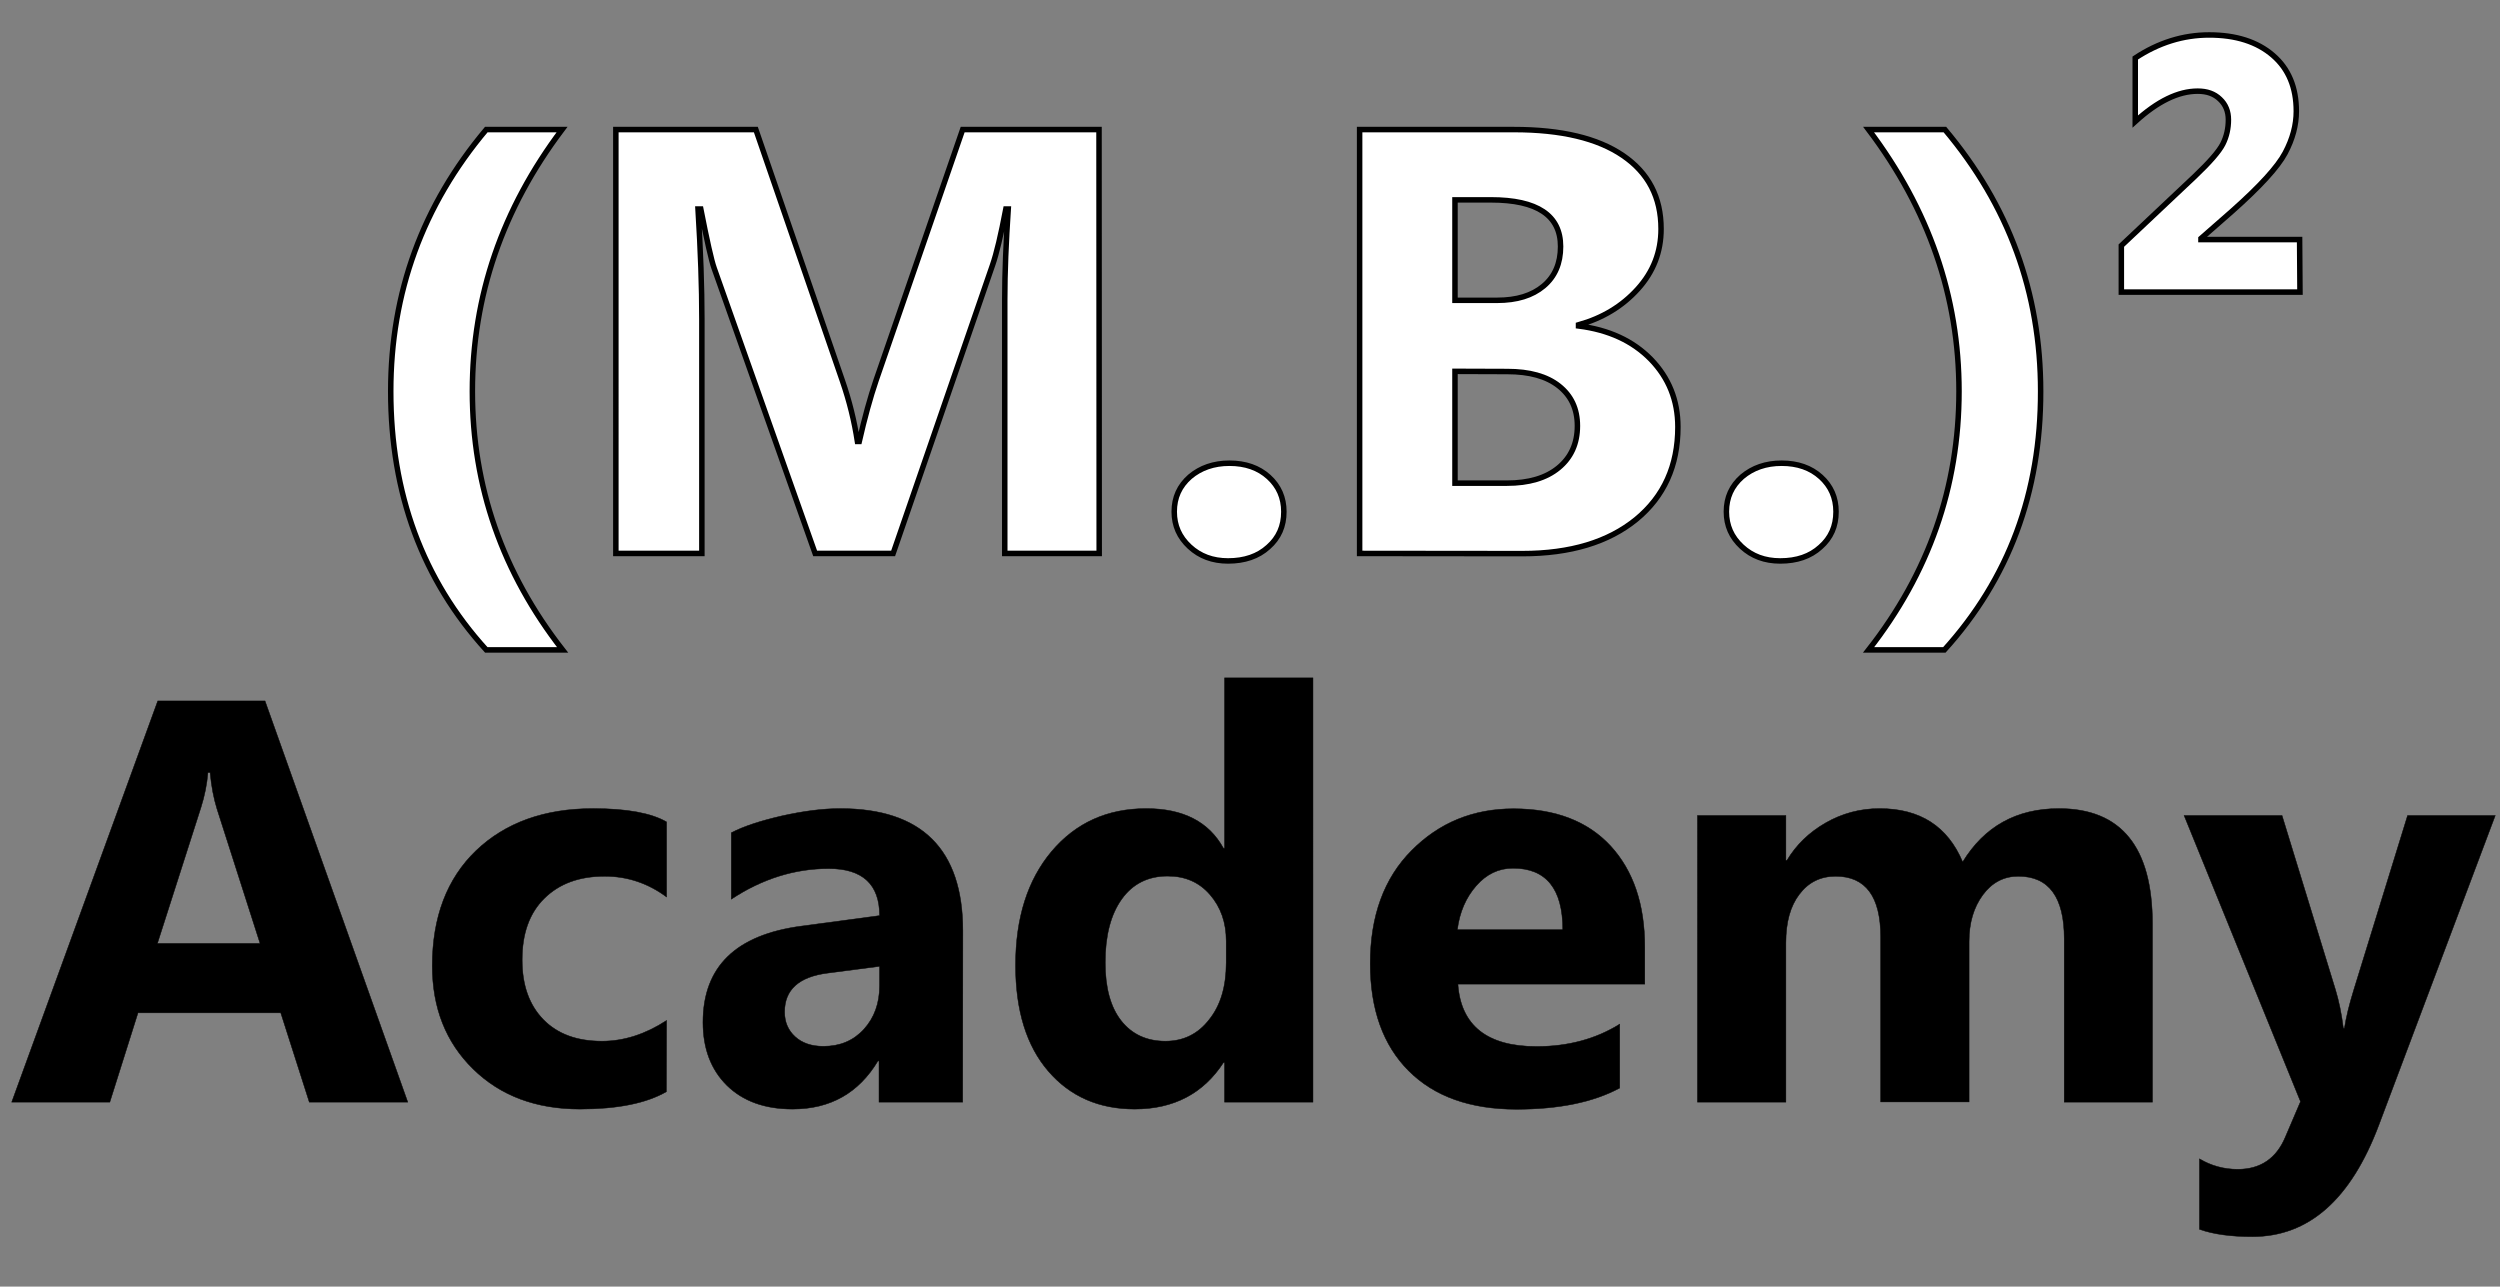<svg xmlns="http://www.w3.org/2000/svg" xmlns:xlink="http://www.w3.org/1999/xlink" id="Ebene_1" x="0px" y="0px" viewBox="0 0 1366 703" style="enable-background:new 0 0 1366 703;" xml:space="preserve"><rect x="0" y="0" width="1366" height="703" fill="#808080" stroke="none"/> <style type="text/css"> .st0{fill:#FFFFFF;stroke:#000000;stroke-width:3;stroke-miterlimit:10;} .st1{stroke:#000000;stroke-width:0.25;stroke-miterlimit:10;} </style> <g> <path class="st0" d="M307.4,355.1h-41.7c-34.8-38.3-52.2-85.4-52.2-141.3c0-53.9,17.4-101.6,52.2-143h41.4 c-32.6,43.3-49,90.9-49,143S274.5,312.9,307.4,355.1z"></path> <path class="st0" d="M600.6,302.4H549V163.8c0-15,0.7-31.5,1.9-49.6h-1.3c-2.7,14.2-5.1,24.4-7.3,30.7l-54.3,157.5h-42.6 l-55.2-155.9c-1.5-4.2-3.9-15-7.3-32.3h-1.5c1.4,22.8,2.1,42.9,2.1,60.1v128.1h-47V70.8H413l47.3,137.3c3.8,11,6.5,22,8.2,33.1h1 c2.9-12.8,6-24,9.2-33.4l47.3-137h74.5L600.6,302.4L600.6,302.4z"></path> <path class="st0" d="M671,306.5c-8.4,0-15.4-2.6-21-7.8s-8.4-11.5-8.4-19.1c0-7.8,2.9-14.1,8.6-19.1c5.8-4.9,13-7.4,21.6-7.4 c8.7,0,15.9,2.5,21.4,7.5c5.5,5,8.3,11.3,8.3,19c0,7.9-2.8,14.3-8.5,19.3C687.4,304,680,306.5,671,306.5z"></path> <path class="st0" d="M742.9,302.4V70.8h84.3c25.8,0,45.7,4.7,59.6,14.2c13.9,9.5,20.8,22.8,20.8,40.1c0,12.5-4.2,23.4-12.7,32.8 c-8.5,9.4-19.2,15.9-32.4,19.6v0.6c16.5,2.1,29.6,8.1,39.5,18.2c9.8,10.1,14.8,22.4,14.8,37c0,21.2-7.6,38-22.8,50.5 c-15.2,12.4-35.9,18.7-62.2,18.7L742.9,302.4L742.9,302.4z M795,109.2v54.9H818c10.8,0,19.2-2.6,25.4-7.8s9.3-12.4,9.3-21.6 c0-17-12.7-25.5-38.1-25.5L795,109.2L795,109.2z M795,202.9V264h28.3c12.1,0,21.5-2.8,28.3-8.4c6.8-5.6,10.3-13.2,10.3-22.9 c0-9.3-3.4-16.5-10.1-21.8c-6.7-5.3-16.1-7.9-28.2-7.9L795,202.9L795,202.9z"></path> <path class="st0" d="M972.7,306.5c-8.4,0-15.4-2.6-21-7.8s-8.4-11.5-8.4-19.1c0-7.8,2.9-14.1,8.6-19.1c5.8-4.9,13-7.4,21.6-7.4 c8.7,0,15.9,2.5,21.4,7.5c5.5,5,8.3,11.3,8.3,19c0,7.9-2.8,14.3-8.5,19.3C989.1,304,981.8,306.5,972.7,306.5z"></path> <path class="st0" d="M1062.4,355.1H1021c32.9-42,49.4-89.1,49.4-141.3c0-51.8-16.5-99.4-49.4-143h41.7 c34.9,41.5,52.3,89.1,52.3,143C1115.1,269.2,1097.5,316.3,1062.4,355.1z"></path> <path class="st0" d="M1256.7,159.6h-97.6v-25.4l40.1-37.8c8.3-7.9,13.4-13.8,15.4-17.8c2-4,3-8.4,3-13.2c0-4.5-1.5-8.3-4.6-11.2 c-3.1-3-7.1-4.4-12.2-4.4c-10.6,0-21.9,5.5-34.1,16.6V31.7c12.7-8.4,26.2-12.6,40.4-12.6c14.6,0,26.2,3.7,34.8,11.1 s12.8,17.6,12.8,30.6c0,7.5-2,15.1-6.1,22.8s-13.7,18.2-29,31.8l-17,14.9v0.6h53.9L1256.7,159.6L1256.7,159.6z"></path> </g> <g> <path class="st1" d="M222.8,602.2H169l-15.6-48.8h-78L60,602.2H6.4l79.8-219.2h58.6L222.8,602.2z M142.1,515.5l-23.6-73.7 c-1.7-5.5-3-12.1-3.7-19.7h-1.2c-0.5,6.4-1.8,12.8-3.8,19.1l-23.8,74.3H142.1z"></path> <path class="st1" d="M364.1,596.5c-10.9,6.3-26.7,9.5-47.2,9.5c-24.1,0-43.5-7.3-58.4-21.9c-14.9-14.6-22.3-33.4-22.3-56.4 c0-26.6,8-47.6,23.9-62.9c16-15.3,37.3-23,64-23c18.5,0,31.8,2.5,40.1,7.3v41c-10.1-7.5-21.4-11.3-33.8-11.3 c-13.9,0-24.8,4-33,12.1s-12.1,19.3-12.1,33.6c0,13.9,3.9,24.7,11.6,32.6s18.4,11.8,32,11.8c12,0,23.8-3.8,35.3-11.3L364.1,596.5 L364.1,596.5z"></path> <path class="st1" d="M526,602.2h-45.7v-22.5h-0.6c-10.5,17.5-26,26.3-46.6,26.3c-15.2,0-27.1-4.3-35.9-12.9 c-8.7-8.6-13.1-20.1-13.1-34.5c0-30.4,18-47.9,54-52.6l42.5-5.7c0-17.1-9.3-25.7-27.8-25.7c-18.6,0-36.4,5.6-53.2,16.7V455 c6.7-3.5,15.9-6.5,27.6-9.2c11.7-2.6,22.3-4,31.9-4c44.6,0,67,22.3,67,66.8L526,602.2L526,602.2z M480.6,538.6V528l-28.4,3.7 c-15.7,2-23.5,9.1-23.5,21.2c0,5.5,1.9,10,5.7,13.5s9,5.3,15.5,5.3c9.1,0,16.5-3.1,22.2-9.4C477.7,556.1,480.6,548.2,480.6,538.6z"></path> <path class="st1" d="M717.4,602.2h-48.3v-21.6h-0.6c-11,16.9-27.2,25.4-48.5,25.4c-19.6,0-35.3-6.9-47.2-20.7 c-11.9-13.8-17.9-33.1-17.9-57.9c0-25.9,6.6-46.6,19.7-62.2c13.2-15.6,30.4-23.4,51.7-23.4c20.2,0,34.2,7.2,42.2,21.7h0.6v-93.1 h48.3L717.4,602.2L717.4,602.2z M670,526v-11.8c0-10.2-3-18.6-8.9-25.4s-13.6-10.1-23.1-10.1c-10.7,0-19.1,4.2-25.1,12.6 c-6,8.4-9,20-9,34.6c0,13.8,2.9,24.4,8.7,31.8s13.9,11.2,24.2,11.2c9.8,0,17.8-3.9,23.9-11.8C666.9,549.4,670,539,670,526z"></path> <path class="st1" d="M898.7,537.7H796.6c1.6,22.7,16,34.1,43,34.1c17.2,0,32.4-4.1,45.4-12.2v34.9c-14.5,7.8-33.3,11.6-56.4,11.6 c-25.3,0-44.9-7-58.9-21c-14-14-21-33.6-21-58.6c0-26,7.5-46.6,22.6-61.8c15.1-15.2,33.6-22.8,55.7-22.8c22.8,0,40.5,6.8,53,20.3 c12.5,13.6,18.7,32,18.7,55.2L898.7,537.7L898.7,537.7z M853.9,508c0-22.4-9.1-33.6-27.2-33.6c-7.8,0-14.5,3.2-20.1,9.6 s-9.1,14.4-10.3,24L853.9,508L853.9,508z"></path> <path class="st1" d="M1176.1,602.2h-48.2v-89.3c0-22.7-8.4-34.1-25.1-34.1c-7.9,0-14.4,3.4-19.4,10.2c-5,6.8-7.5,15.3-7.5,25.5 v87.6h-48.3V512c0-22.1-8.2-33.2-24.6-33.2c-8.3,0-14.9,3.3-19.8,9.8c-5,6.5-7.4,15.4-7.4,26.6v87h-48.3V445.6h48.3v24.5h0.6 c5-8.4,12-15.2,21-20.4s18.9-7.9,29.6-7.9c22.1,0,37.2,9.7,45.4,29.2c11.9-19.5,29.5-29.2,52.6-29.2c34,0,51.1,21,51.1,63 L1176.1,602.2L1176.1,602.2z"></path> <path class="st1" d="M1363.4,445.6l-63.6,169.1c-15.3,40.7-38.3,61-69.1,61c-11.7,0-21.3-1.3-28.9-4v-38.5 c6.4,3.8,13.4,5.7,20.9,5.7c12.4,0,21.1-5.9,26-17.6l8.3-19.4l-63.6-156.3h53.5l29.2,95.2c1.8,5.9,3.3,12.9,4.3,21h0.6 c0.9-5.9,2.6-12.8,5-20.6l29.5-95.6L1363.4,445.6L1363.4,445.6z"></path> </g> </svg>